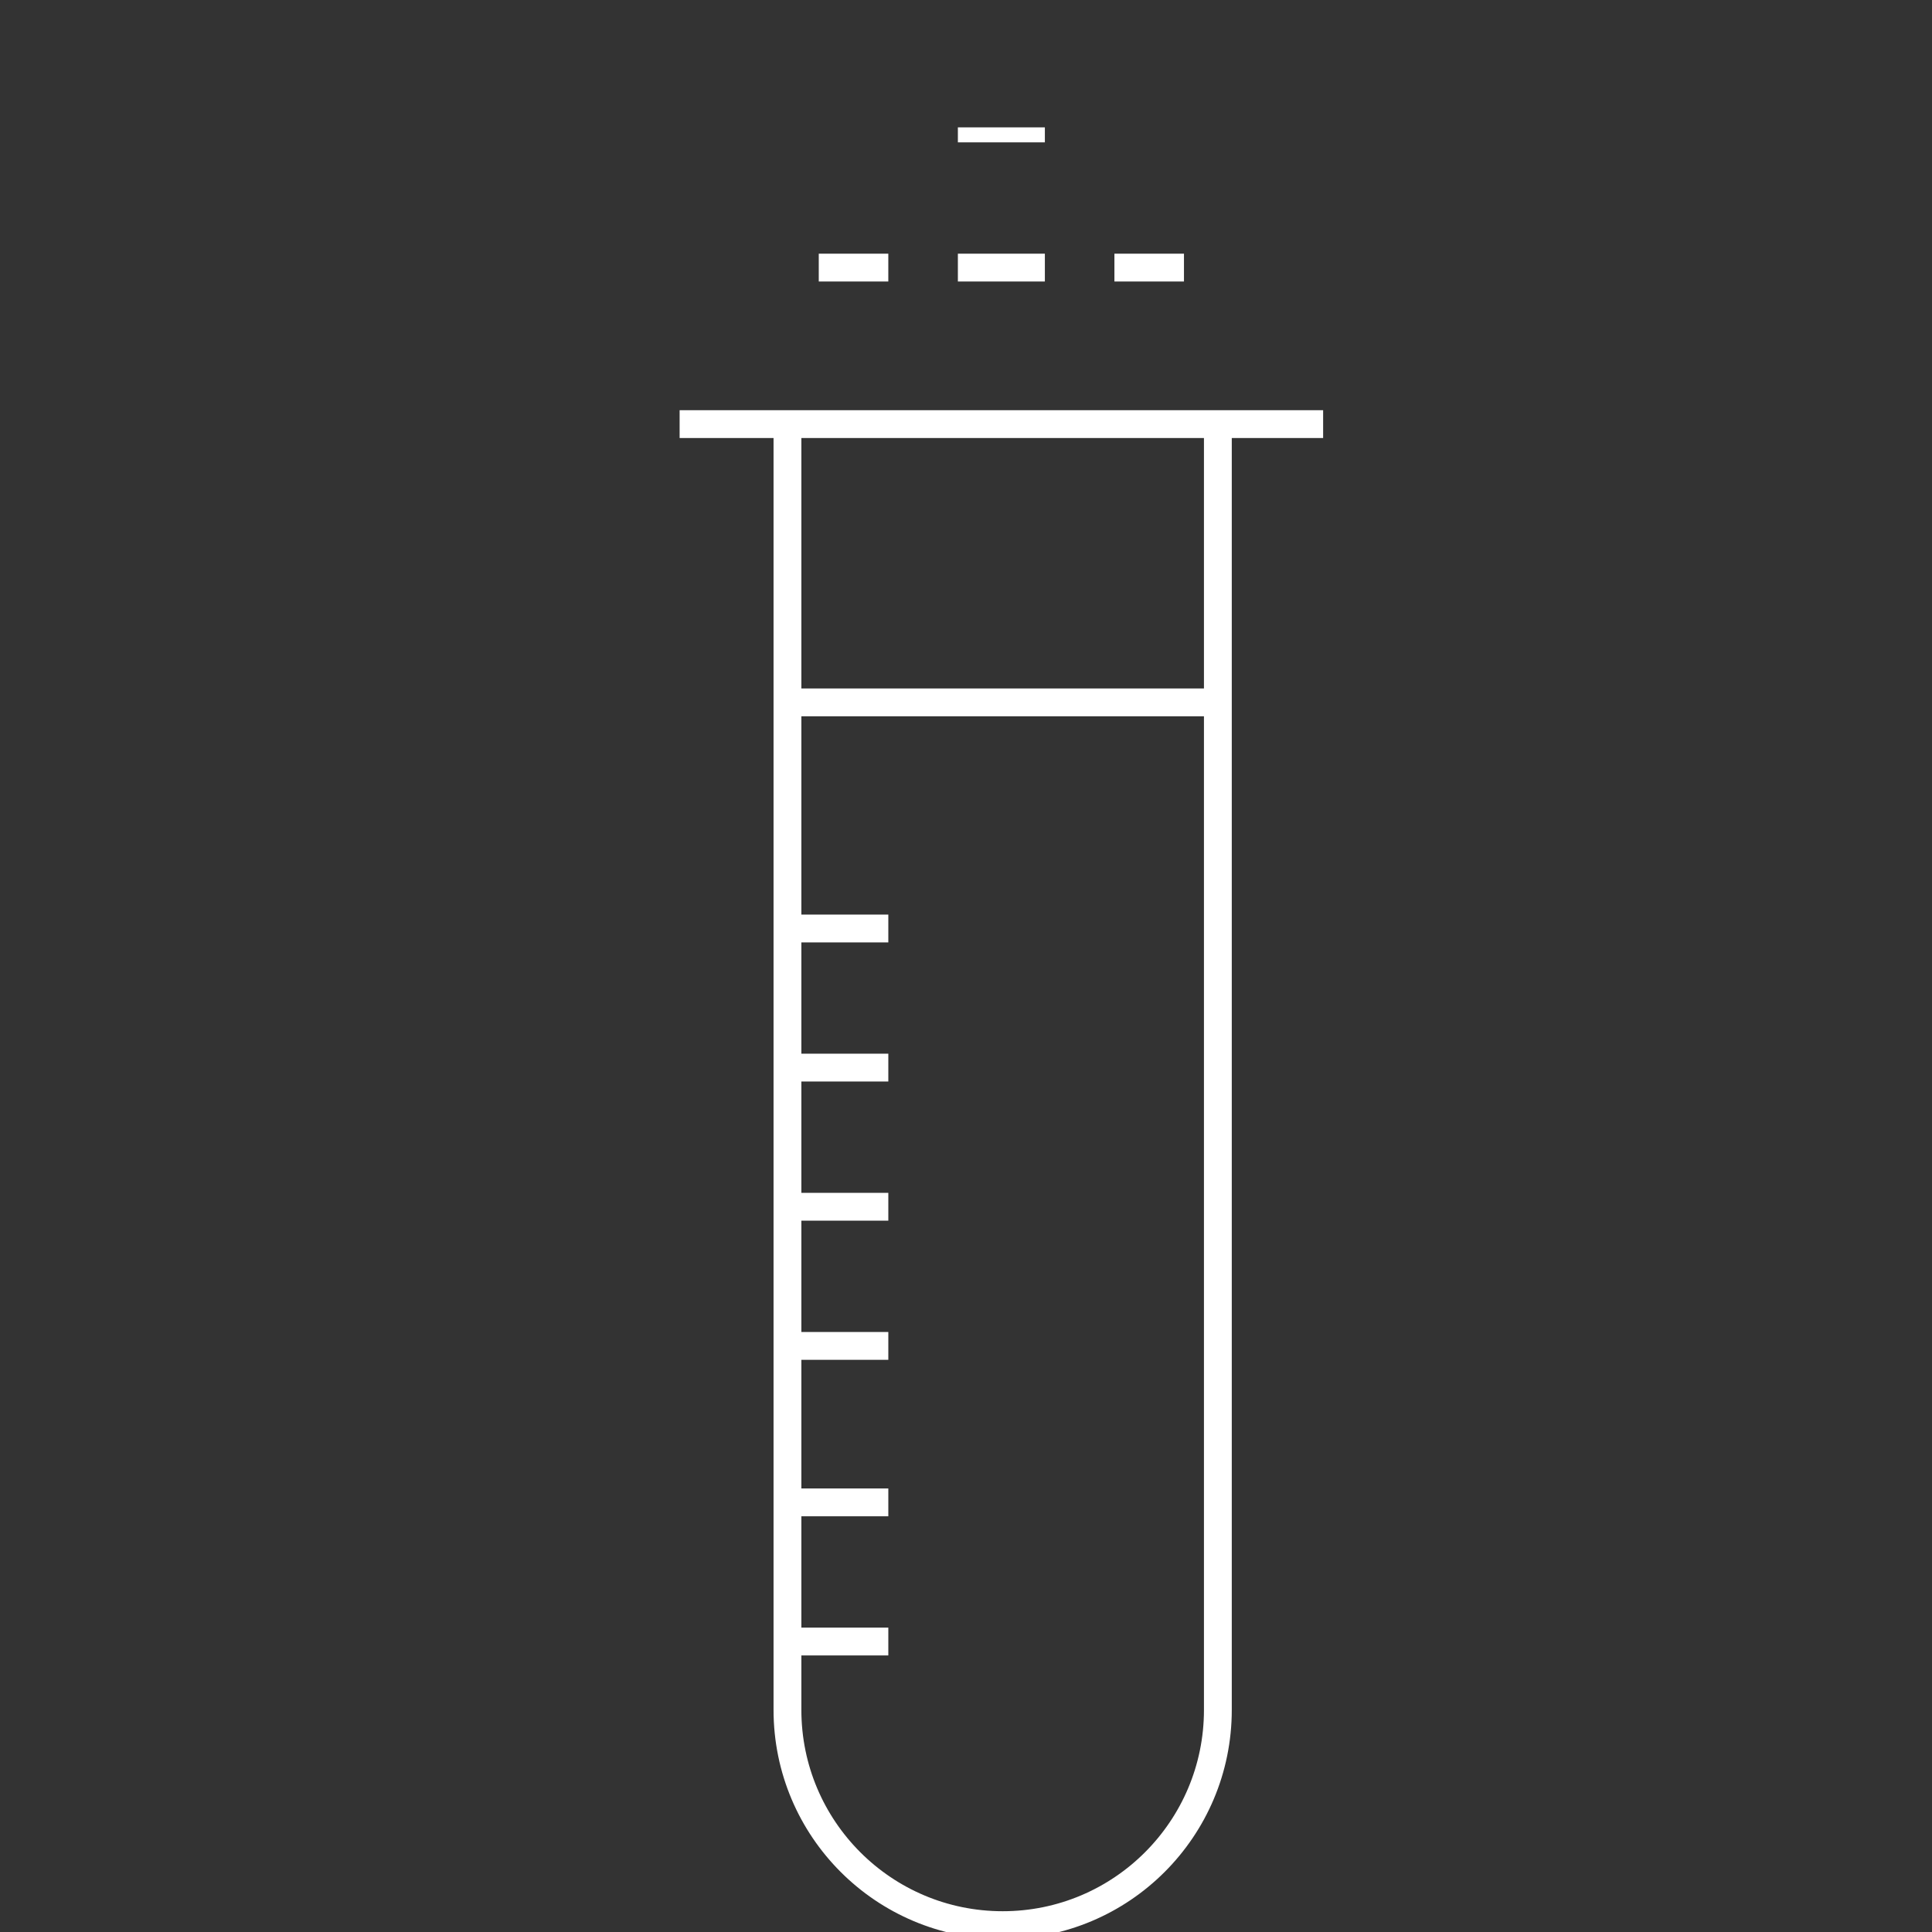<?xml version="1.0" encoding="UTF-8" standalone="no"?>
<!-- Created with Inkscape (http://www.inkscape.org/) -->

<svg
   width="140"
   height="140"
   viewBox="0 0 37.042 37.042"
   version="1.1"
   id="svg28401"
   xmlns="http://www.w3.org/2000/svg"
   xmlns:svg="http://www.w3.org/2000/svg">
  <rect x="0" y="0" width="37.042" height="37.042" fill="#333333" stroke="none"/>
  <defs
     id="defs28398">
    <clipPath
       id="clip41">
      <rect
         x="0"
         y="0"
         width="103"
         height="109"
         id="rect236117" />
    </clipPath>
    <clipPath
       id="clipPath28944">
      <rect
         x="0"
         y="0"
         width="103"
         height="109"
         id="rect28942" />
    </clipPath>
    <clipPath
       id="clip55">
      <path
         d="m 1050,1973.422 h 46.262 v 132.531 H 1050 Z m 0,0"
         id="path236268" />
    </clipPath>
    <clipPath
       id="clip56">
      <rect
         x="0"
         y="0"
         width="47"
         height="133"
         id="rect236280" />
    </clipPath>
    <clipPath
       id="clip57">
      <path
         d="m 0,21 h 46.262 v 3 H 0 Z m 0,0"
         id="path236271" />
    </clipPath>
    <clipPath
       id="clip58">
      <path
         d="M 0,0.422 H 46.262 V 132.953 H 0 Z m 0,0"
         id="path236274" />
    </clipPath>
    <clipPath
       id="clip59">
      <path
         d="m 19,0.422 h 9 V 3 h -9 z m 0,0"
         id="path236277" />
    </clipPath>
    <clipPath
       id="clipPath29253">
      <rect
         x="0"
         y="0"
         width="47"
         height="133"
         id="rect29251" />
    </clipPath>
    <clipPath
       id="clipPath29257">
      <path
         d="m 0,21 h 46.262 v 3 H 0 Z m 0,0"
         id="path29255" />
    </clipPath>
    <clipPath
       id="clipPath29261">
      <path
         d="M 0,0.422 H 46.262 V 132.953 H 0 Z m 0,0"
         id="path29259" />
    </clipPath>
    <clipPath
       id="clipPath29265">
      <path
         d="m 19,0.422 h 9 V 3 h -9 z m 0,0"
         id="path29263" />
    </clipPath>
    <clipPath
       id="clip41-9">
      <rect
         x="0"
         y="0"
         width="103"
         height="109"
         id="rect236117-6" />
    </clipPath>
    <clipPath
       id="clipPath29589">
      <rect
         x="0"
         y="0"
         width="103"
         height="109"
         id="rect29587" />
    </clipPath>
    <clipPath
       id="clip27">
      <path
         d="M 306,1479.875 H 412.938 V 1588 H 306 Z m 0,0"
         id="path235986" />
    </clipPath>
    <clipPath
       id="clip28">
      <rect
         x="0"
         y="0"
         width="107"
         height="109"
         id="rect235995" />
    </clipPath>
    <clipPath
       id="clip29">
      <path
         d="M 6,0.875 H 9 V 109 H 6 Z m 0,0"
         id="path235989" />
    </clipPath>
    <clipPath
       id="clip30">
      <path
         d="m 0,99 h 106.938 v 3 H 0 Z m 0,0"
         id="path235992" />
    </clipPath>
    <clipPath
       id="clipPath29950">
      <rect
         x="0"
         y="0"
         width="107"
         height="109"
         id="rect29948" />
    </clipPath>
    <clipPath
       id="clipPath29954">
      <path
         d="M 6,0.875 H 9 V 109 H 6 Z m 0,0"
         id="path29952" />
    </clipPath>
    <clipPath
       id="clipPath29958">
      <path
         d="m 0,99 h 106.938 v 3 H 0 Z m 0,0"
         id="path29956" />
    </clipPath>
    <clipPath
       id="clip31">
      <path
         d="M 306,1479.875 H 412.938 V 1588 H 306 Z m 0,0"
         id="path236007" />
    </clipPath>
    <clipPath
       id="clip32">
      <rect
         x="0"
         y="0"
         width="107"
         height="109"
         id="rect236013" />
    </clipPath>
    <clipPath
       id="clip33">
      <path
         d="m 9,0.875 h 97.938 V 85 H 9 Z m 0,0"
         id="path236010" />
    </clipPath>
    <clipPath
       id="clipPath29968">
      <rect
         x="0"
         y="0"
         width="107"
         height="109"
         id="rect29966" />
    </clipPath>
    <clipPath
       id="clipPath29972">
      <path
         d="m 9,0.875 h 97.938 V 85 H 9 Z m 0,0"
         id="path29970" />
    </clipPath>
    <clipPath
       id="clip34">
      <path
         d="M 306,1479.875 H 412.938 V 1588 H 306 Z m 0,0"
         id="path236023" />
    </clipPath>
    <clipPath
       id="clip35">
      <rect
         x="0"
         y="0"
         width="107"
         height="109"
         id="rect236035" />
    </clipPath>
    <clipPath
       id="clip36">
      <path
         d="m 58,10 h 48.938 V 83 H 58 Z m 0,0"
         id="path236026" />
    </clipPath>
    <clipPath
       id="clip37">
      <path
         d="m 66,40 h 40.938 v 69 H 66 Z m 0,0"
         id="path236029" />
    </clipPath>
    <clipPath
       id="clip38">
      <path
         d="m 0,18 h 106.938 v 89 H 0 Z m 0,0"
         id="path236032" />
    </clipPath>
    <clipPath
       id="clipPath29986">
      <rect
         x="0"
         y="0"
         width="107"
         height="109"
         id="rect29984" />
    </clipPath>
    <clipPath
       id="clipPath29990">
      <path
         d="m 58,10 h 48.938 V 83 H 58 Z m 0,0"
         id="path29988" />
    </clipPath>
    <clipPath
       id="clipPath29994">
      <path
         d="m 66,40 h 40.938 v 69 H 66 Z m 0,0"
         id="path29992" />
    </clipPath>
    <clipPath
       id="clipPath29998">
      <path
         d="m 0,18 h 106.938 v 89 H 0 Z m 0,0"
         id="path29996" />
    </clipPath>
    <clipPath
       id="clip27-0">
      <path
         d="M 306,1479.875 H 412.938 V 1588 H 306 Z m 0,0"
         id="path235986-9" />
    </clipPath>
    <clipPath
       id="clip28-5">
      <rect
         x="0"
         y="0"
         width="107"
         height="109"
         id="rect235995-2" />
    </clipPath>
    <clipPath
       id="clip29-5">
      <path
         d="M 6,0.875 H 9 V 109 H 6 Z m 0,0"
         id="path235989-6" />
    </clipPath>
    <clipPath
       id="clip30-9">
      <path
         d="m 0,99 h 106.938 v 3 H 0 Z m 0,0"
         id="path235992-6" />
    </clipPath>
    <clipPath
       id="clipPath30497">
      <rect
         x="0"
         y="0"
         width="107"
         height="109"
         id="rect30495" />
    </clipPath>
    <clipPath
       id="clipPath30501">
      <path
         d="M 6,0.875 H 9 V 109 H 6 Z m 0,0"
         id="path30499" />
    </clipPath>
    <clipPath
       id="clipPath30505">
      <path
         d="m 0,99 h 106.938 v 3 H 0 Z m 0,0"
         id="path30503" />
    </clipPath>
    <clipPath
       id="clip31-3">
      <path
         d="M 306,1479.875 H 412.938 V 1588 H 306 Z m 0,0"
         id="path236007-1" />
    </clipPath>
    <clipPath
       id="clip32-9">
      <rect
         x="0"
         y="0"
         width="107"
         height="109"
         id="rect236013-1" />
    </clipPath>
    <clipPath
       id="clip33-0">
      <path
         d="m 9,0.875 h 97.938 V 85 H 9 Z m 0,0"
         id="path236010-3" />
    </clipPath>
    <clipPath
       id="clipPath30515">
      <rect
         x="0"
         y="0"
         width="107"
         height="109"
         id="rect30513" />
    </clipPath>
    <clipPath
       id="clipPath30519">
      <path
         d="m 9,0.875 h 97.938 V 85 H 9 Z m 0,0"
         id="path30517" />
    </clipPath>
    <clipPath
       id="clip34-2">
      <path
         d="M 306,1479.875 H 412.938 V 1588 H 306 Z m 0,0"
         id="path236023-8" />
    </clipPath>
    <clipPath
       id="clip35-4">
      <rect
         x="0"
         y="0"
         width="107"
         height="109"
         id="rect236035-9" />
    </clipPath>
    <clipPath
       id="clip36-3">
      <path
         d="m 58,10 h 48.938 V 83 H 58 Z m 0,0"
         id="path236026-1" />
    </clipPath>
    <clipPath
       id="clip37-5">
      <path
         d="m 66,40 h 40.938 v 69 H 66 Z m 0,0"
         id="path236029-4" />
    </clipPath>
    <clipPath
       id="clip38-7">
      <path
         d="m 0,18 h 106.938 v 89 H 0 Z m 0,0"
         id="path236032-2" />
    </clipPath>
    <clipPath
       id="clipPath30533">
      <rect
         x="0"
         y="0"
         width="107"
         height="109"
         id="rect30531" />
    </clipPath>
    <clipPath
       id="clipPath30537">
      <path
         d="m 58,10 h 48.938 V 83 H 58 Z m 0,0"
         id="path30535" />
    </clipPath>
    <clipPath
       id="clipPath30541">
      <path
         d="m 66,40 h 40.938 v 69 H 66 Z m 0,0"
         id="path30539" />
    </clipPath>
    <clipPath
       id="clipPath30545">
      <path
         d="m 0,18 h 106.938 v 89 H 0 Z m 0,0"
         id="path30543" />
    </clipPath>
    <clipPath
       id="clip40">
      <rect
         x="0"
         y="0"
         width="107"
         height="107"
         id="rect236081" />
    </clipPath>
    <clipPath
       id="clipPath31189">
      <rect
         x="0"
         y="0"
         width="107"
         height="107"
         id="rect31187" />
    </clipPath>
    <clipPath
       id="clip39">
      <rect
         x="0"
         y="0"
         width="110"
         height="103"
         id="rect236055" />
    </clipPath>
    <clipPath
       id="clipPath31889">
      <rect
         x="0"
         y="0"
         width="110"
         height="103"
         id="rect31887" />
    </clipPath>
    <clipPath
       id="clip60">
      <rect
         x="0"
         y="0"
         width="108"
         height="108"
         id="rect236316" />
    </clipPath>
    <clipPath
       id="clipPath32281">
      <rect
         x="0"
         y="0"
         width="108"
         height="108"
         id="rect32279" />
    </clipPath>
    <clipPath
       id="clip61">
      <rect
         x="0"
         y="0"
         width="108"
         height="108"
         id="rect236322" />
    </clipPath>
    <clipPath
       id="clipPath32287">
      <rect
         x="0"
         y="0"
         width="108"
         height="108"
         id="rect32285" />
    </clipPath>
    <clipPath
       id="clip62">
      <rect
         x="0"
         y="0"
         width="108"
         height="108"
         id="rect236334" />
    </clipPath>
    <clipPath
       id="clipPath32293">
      <rect
         x="0"
         y="0"
         width="108"
         height="108"
         id="rect32291" />
    </clipPath>
    <clipPath
       id="clip42">
      <path
         d="m 1027,1479.875 h 92.914 v 118.023 H 1027 Z m 0,0"
         id="path236165" />
    </clipPath>
    <clipPath
       id="clip43">
      <rect
         x="0"
         y="0"
         width="93"
         height="119"
         id="rect236177" />
    </clipPath>
    <clipPath
       id="clip44">
      <path
         d="m 9,0.875 h 3 V 35 H 9 Z m 0,0"
         id="path236168" />
    </clipPath>
    <clipPath
       id="clip45">
      <path
         d="m 15,0.875 h 3 V 35 h -3 z m 0,0"
         id="path236171" />
    </clipPath>
    <clipPath
       id="clip46">
      <path
         d="M 1,0.875 H 26 V 41 H 1 Z m 0,0"
         id="path236174" />
    </clipPath>
    <clipPath
       id="clipPath32769">
      <rect
         x="0"
         y="0"
         width="93"
         height="119"
         id="rect32767" />
    </clipPath>
    <clipPath
       id="clipPath32773">
      <path
         d="m 9,0.875 h 3 V 35 H 9 Z m 0,0"
         id="path32771" />
    </clipPath>
    <clipPath
       id="clipPath32777">
      <path
         d="m 15,0.875 h 3 V 35 h -3 z m 0,0"
         id="path32775" />
    </clipPath>
    <clipPath
       id="clipPath32781">
      <path
         d="M 1,0.875 H 26 V 41 H 1 Z m 0,0"
         id="path32779" />
    </clipPath>
    <clipPath
       id="clip47">
      <path
         d="m 1020,1724.277 h 108 v 108 h -108 z m 0,0"
         id="path236215" />
    </clipPath>
    <clipPath
       id="clip48">
      <rect
         x="0"
         y="0"
         width="108"
         height="109"
         id="rect236236" />
    </clipPath>
    <clipPath
       id="clip49">
      <path
         d="m 53,24 h 2 v 84.277 h -2 z m 0,0"
         id="path236218" />
    </clipPath>
    <clipPath
       id="clip50">
      <path
         d="M 39,0.277 H 69 V 50 H 39 Z m 0,0"
         id="path236221" />
    </clipPath>
    <clipPath
       id="clip51">
      <path
         d="M 0,7 H 67 V 108.277 H 0 Z m 0,0"
         id="path236224" />
    </clipPath>
    <clipPath
       id="clip52">
      <path
         d="m 40,7 h 68 V 108.277 H 40 Z m 0,0"
         id="path236227" />
    </clipPath>
    <clipPath
       id="clip53">
      <path
         d="m 37,67 h 71 v 41.277 H 37 Z m 0,0"
         id="path236230" />
    </clipPath>
    <clipPath
       id="clip54">
      <path
         d="m 0,67 h 71 v 41.277 H 0 Z m 0,0"
         id="path236233" />
    </clipPath>
    <clipPath
       id="clipPath33301">
      <rect
         x="0"
         y="0"
         width="108"
         height="109"
         id="rect33299" />
    </clipPath>
    <clipPath
       id="clipPath33305">
      <path
         d="m 53,24 h 2 v 84.277 h -2 z m 0,0"
         id="path33303" />
    </clipPath>
    <clipPath
       id="clipPath33309">
      <path
         d="M 39,0.277 H 69 V 50 H 39 Z m 0,0"
         id="path33307" />
    </clipPath>
    <clipPath
       id="clipPath33313">
      <path
         d="M 0,7 H 67 V 108.277 H 0 Z m 0,0"
         id="path33311" />
    </clipPath>
    <clipPath
       id="clipPath33317">
      <path
         d="m 40,7 h 68 V 108.277 H 40 Z m 0,0"
         id="path33315" />
    </clipPath>
    <clipPath
       id="clipPath33321">
      <path
         d="m 37,67 h 71 v 41.277 H 37 Z m 0,0"
         id="path33319" />
    </clipPath>
    <clipPath
       id="clipPath33325">
      <path
         d="m 0,67 h 71 v 41.277 H 0 Z m 0,0"
         id="path33323" />
    </clipPath>
    <clipPath
       id="clip55-0">
      <path
         d="m 1050,1973.422 h 46.262 v 132.531 H 1050 Z m 0,0"
         id="path236268-9" />
    </clipPath>
    <clipPath
       id="clip56-1">
      <rect
         x="0"
         y="0"
         width="47"
         height="133"
         id="rect236280-4" />
    </clipPath>
    <clipPath
       id="clip57-8">
      <path
         d="m 0,21 h 46.262 v 3 H 0 Z m 0,0"
         id="path236271-7" />
    </clipPath>
    <clipPath
       id="clip58-7">
      <path
         d="M 0,0.422 H 46.262 V 132.953 H 0 Z m 0,0"
         id="path236274-3" />
    </clipPath>
    <clipPath
       id="clip59-5">
      <path
         d="m 19,0.422 h 9 V 3 h -9 z m 0,0"
         id="path236277-8" />
    </clipPath>
    <clipPath
       id="clipPath33884">
      <rect
         x="0"
         y="0"
         width="47"
         height="133"
         id="rect33882" />
    </clipPath>
    <clipPath
       id="clipPath33888">
      <path
         d="m 0,21 h 46.262 v 3 H 0 Z m 0,0"
         id="path33886" />
    </clipPath>
    <clipPath
       id="clipPath33892">
      <path
         d="M 0,0.422 H 46.262 V 132.953 H 0 Z m 0,0"
         id="path33890" />
    </clipPath>
    <clipPath
       id="clipPath33896">
      <path
         d="m 19,0.422 h 9 V 3 h -9 z m 0,0"
         id="path33894" />
    </clipPath>
  </defs>
  <g
     id="layer1"
     transform="matrix(2.851,0,0,2.851,-4.11,-4.11)">
    <g
       id="g28928"
       transform="matrix(0.353,0,0,0.353,-364.638,-694.32)">
      <g
         clip-path="url(#clip55-0)"
         clip-rule="nonzero"
         id="g240048">
        <g
           id="use240046"
           clip-path="url(#clip56)"
           transform="matrix(0.265,0,0,0.265,1050,1973)">
          <g
             clip-path="url(#clip57)"
             clip-rule="nonzero"
             id="g33999">
            <path
               style="fill:none;stroke:#ffffff;stroke-width:2;stroke-linecap:butt;stroke-linejoin:miter;stroke-miterlimit:10;stroke-opacity:1"
               d="M 0,-9.765e-4 H 46.262"
               transform="translate(0,22.927)"
               id="path33997" />
          </g>
          <g
             clip-path="url(#clip58)"
             clip-rule="nonzero"
             id="g34003">
            <path
               style="fill:none;stroke:#ffffff;stroke-width:2;stroke-linecap:butt;stroke-linejoin:miter;stroke-miterlimit:10;stroke-opacity:1"
               d="m 33.94,9 v 92.816 c 0,8.547 -6.926,15.473 -15.469,15.473 -8.547,0 -15.473,-6.926 -15.473,-15.473 V 9"
               transform="translate(4.755,13.547)"
               id="path34001" />
          </g>
          <path
             style="fill:none;stroke:#ffffff;stroke-width:2;stroke-linecap:butt;stroke-linejoin:round;stroke-miterlimit:4;stroke-opacity:1"
             d="M 5.001,0.001 H 0.001"
             transform="translate(10.002,11.674)"
             id="path34005" />
          <g
             clip-path="url(#clip59)"
             clip-rule="nonzero"
             id="g34009">
            <path
               style="fill:none;stroke:#ffffff;stroke-width:2;stroke-linecap:butt;stroke-linejoin:round;stroke-miterlimit:4;stroke-opacity:1"
               d="M 6.253,0 H -9.765e-4"
               transform="translate(20.005,1.672)"
               id="path34007" />
          </g>
          <path
             style="fill:none;stroke:#ffffff;stroke-width:2;stroke-linecap:butt;stroke-linejoin:round;stroke-miterlimit:4;stroke-opacity:1"
             d="M 6.253,0.001 H -9.765e-4"
             transform="translate(20.005,11.674)"
             id="path34011" />
          <path
             style="fill:none;stroke:#ffffff;stroke-width:2;stroke-linecap:butt;stroke-linejoin:round;stroke-miterlimit:4;stroke-opacity:1"
             d="M 5,0.001 H 0"
             transform="translate(31.258,11.674)"
             id="path34013" />
          <path
             style="fill:none;stroke:#ffffff;stroke-width:2;stroke-linecap:butt;stroke-linejoin:round;stroke-miterlimit:4;stroke-opacity:1"
             d="M 31.256,0.001 H 0.002"
             transform="translate(7.502,42.932)"
             id="path34015" />
          <path
             style="fill:none;stroke:#ffffff;stroke-width:2;stroke-linecap:butt;stroke-linejoin:round;stroke-miterlimit:4;stroke-opacity:1"
             d="m 0.002,0.001 h 7.5"
             transform="translate(7.502,59.186)"
             id="path34017" />
          <path
             style="fill:none;stroke:#ffffff;stroke-width:2;stroke-linecap:butt;stroke-linejoin:round;stroke-miterlimit:4;stroke-opacity:1"
             d="m 0.002,-9.775e-4 h 7.5"
             transform="translate(7.502,69.188)"
             id="path34019" />
          <path
             style="fill:none;stroke:#ffffff;stroke-width:2;stroke-linecap:butt;stroke-linejoin:round;stroke-miterlimit:4;stroke-opacity:1"
             d="m 0.002,4.8875e-4 h 7.5"
             transform="translate(7.502,79.191)"
             id="path34021" />
          <path
             style="fill:none;stroke:#ffffff;stroke-width:2;stroke-linecap:butt;stroke-linejoin:round;stroke-miterlimit:4;stroke-opacity:1"
             d="m 0.002,0.002 h 7.5"
             transform="translate(7.502,89.193)"
             id="path34023" />
          <path
             style="fill:none;stroke:#ffffff;stroke-width:2;stroke-linecap:butt;stroke-linejoin:round;stroke-miterlimit:4;stroke-opacity:1"
             d="m 0.002,-9.775e-4 h 7.5"
             transform="translate(7.502,100.446)"
             id="path34025" />
          <path
             style="fill:none;stroke:#ffffff;stroke-width:2;stroke-linecap:butt;stroke-linejoin:round;stroke-miterlimit:4;stroke-opacity:1"
             d="m 0.002,4.8875e-4 h 7.5"
             transform="translate(7.502,110.449)"
             id="path34027" />
        </g>
      </g>
    </g>
  </g>
</svg>

